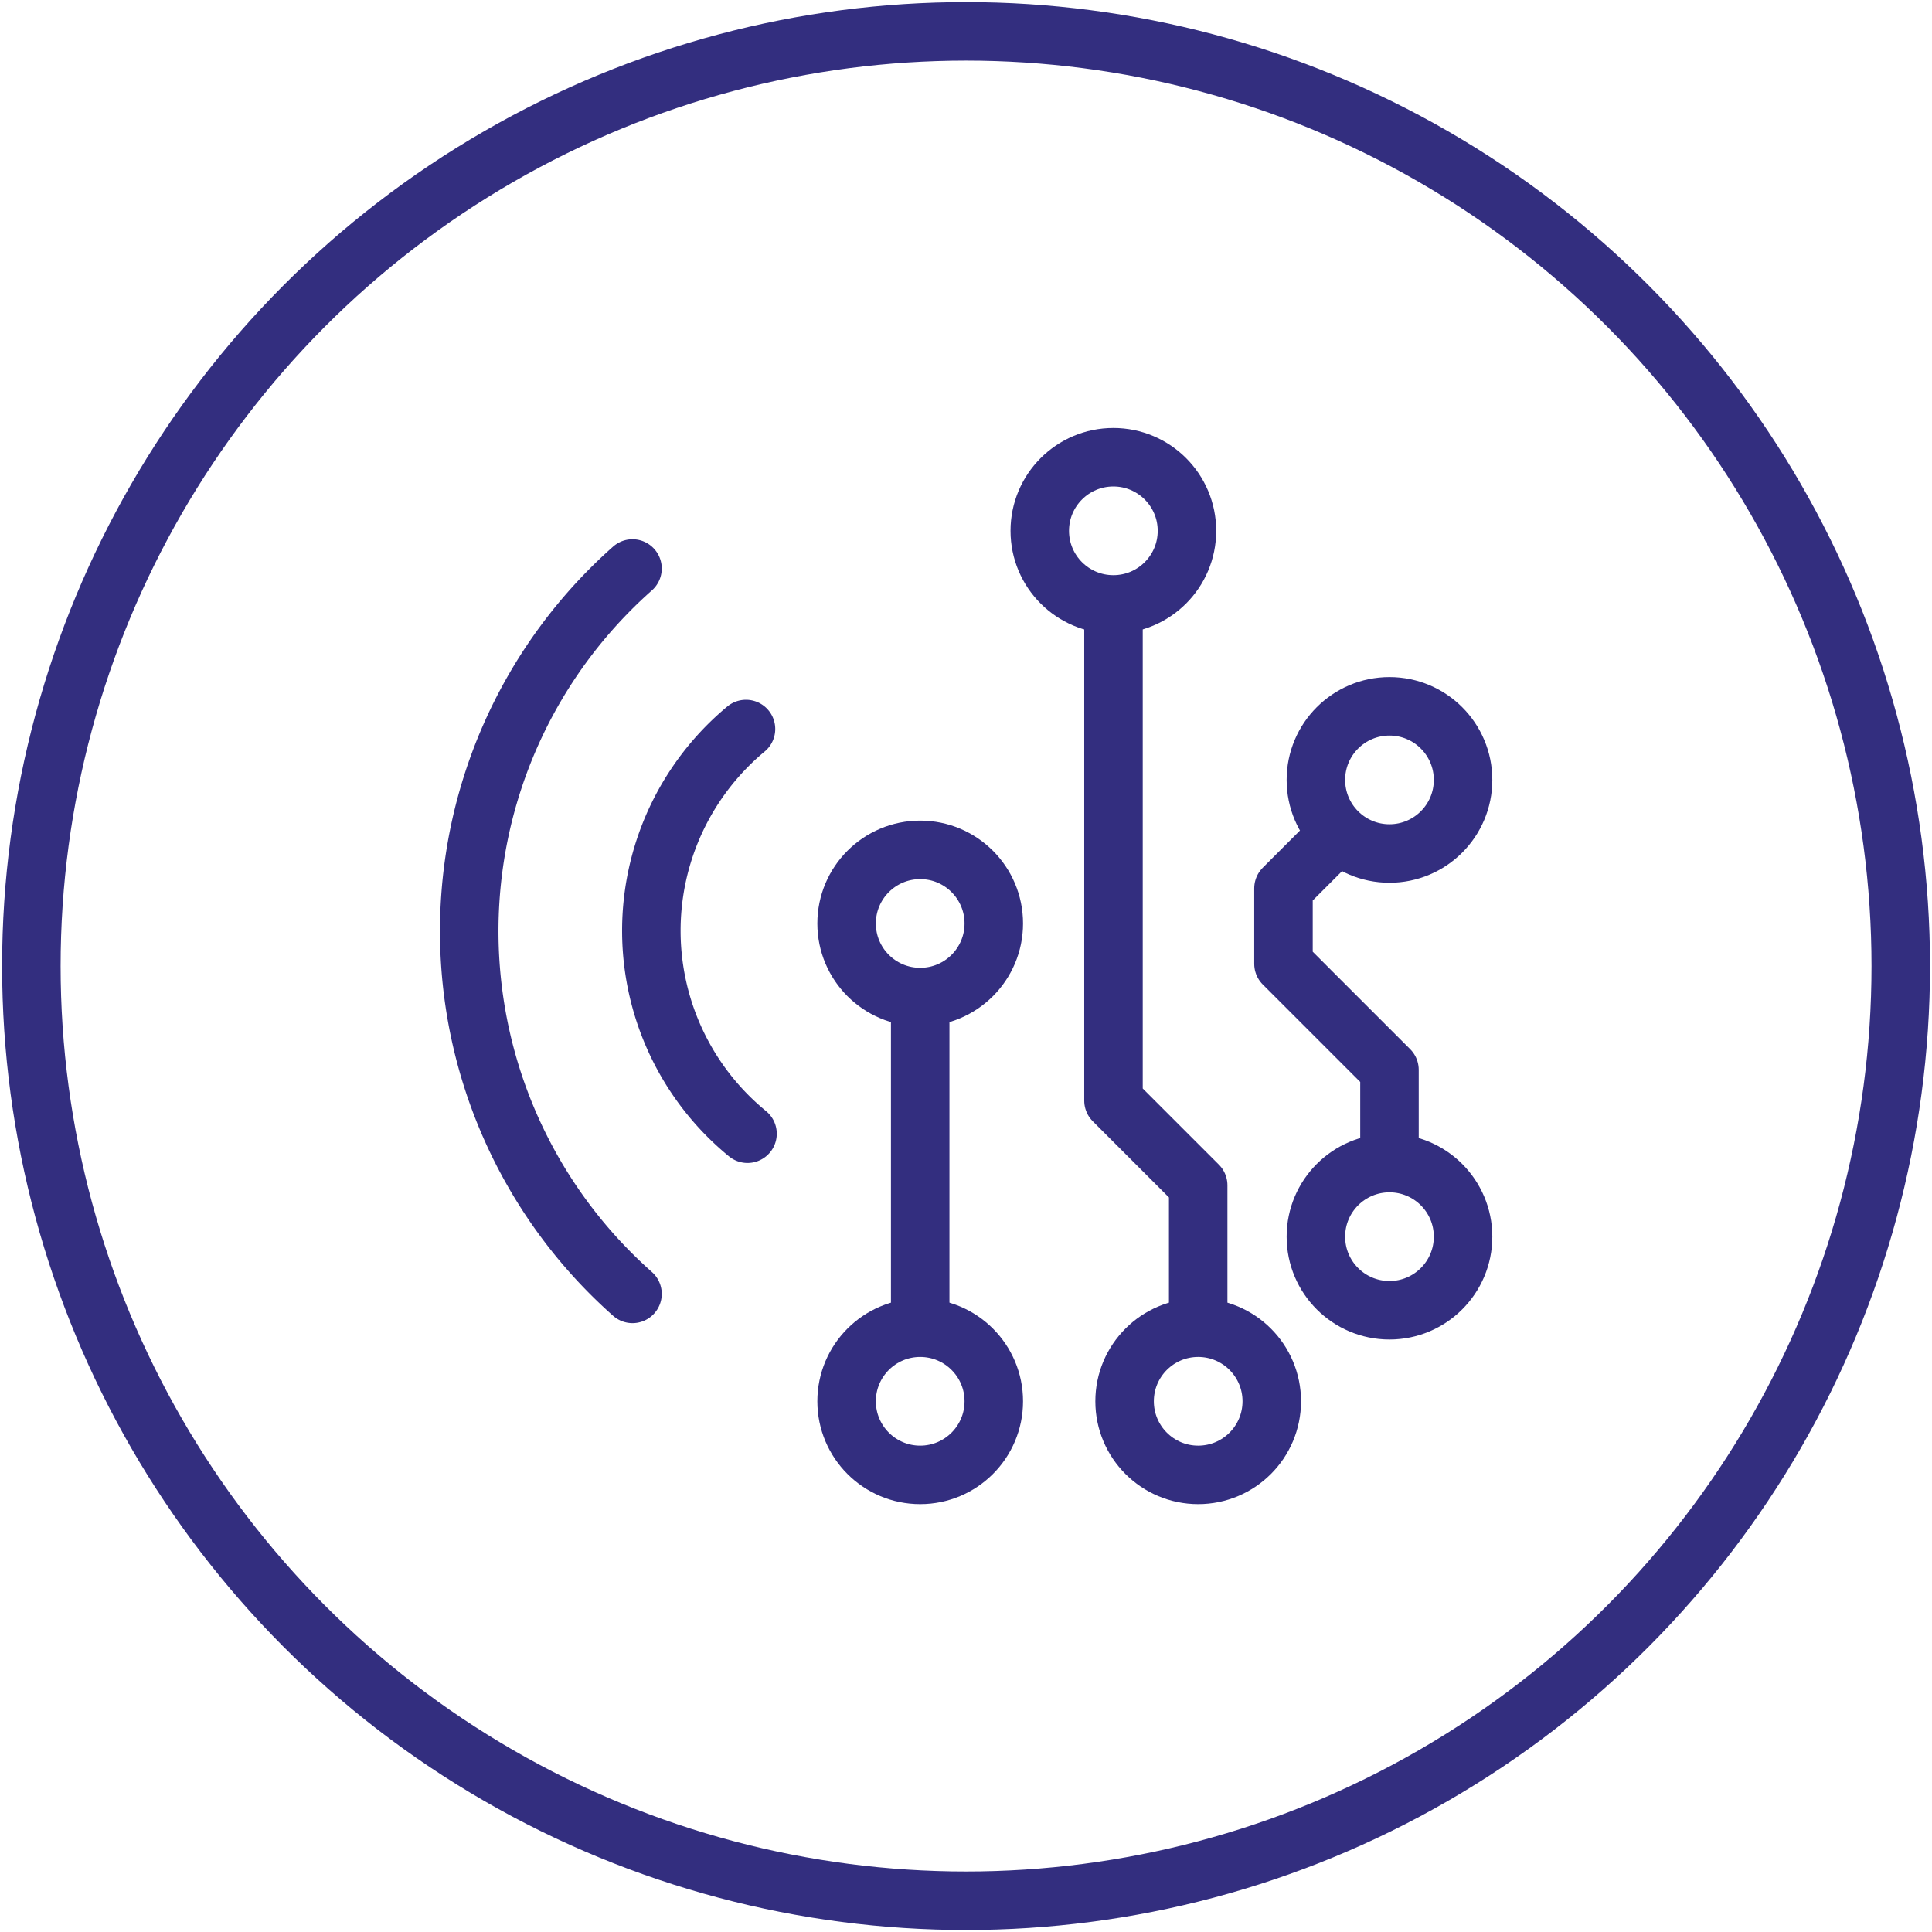 <svg id="Layer_1" data-name="Layer 1" xmlns="http://www.w3.org/2000/svg" viewBox="0 0 165.13 165.13"><defs><style>.cls-1,.cls-2,.cls-3{fill:none;stroke:#332e7f;stroke-width:5px;}.cls-1{stroke-miterlimit:10;}.cls-2,.cls-3{stroke-linejoin:round;}.cls-3{stroke-linecap:round;}</style></defs><title>Ikoner</title><circle class="cls-1" cx="82.57" cy="82.57" r="79.89"/><line class="cls-1" x1="78.65" y1="85.22" x2="78.65" y2="113.48"/><circle class="cls-1" cx="78.65" cy="78.93" r="6.29"/><polyline class="cls-2" points="95.17 51.66 95.17 94.07 102.41 101.31 102.41 113.1"/><polyline class="cls-2" points="118.76 99.41 118.76 91.44 109.7 82.38 109.7 75.93 114.42 71.21"/><circle class="cls-1" cx="95.16" cy="45.37" r="6.29"/><circle class="cls-1" cx="118.76" cy="66.66" r="6.29"/><circle class="cls-1" cx="118.76" cy="105.7" r="6.29"/><circle class="cls-1" cx="78.65" cy="119.77" r="6.29"/><circle class="cls-1" cx="102.41" cy="119.77" r="6.29"/><path class="cls-3" d="M54.06,48.59a41.41,41.41,0,0,0,0,62"/><path class="cls-3" d="M63.76,62.31a22.42,22.42,0,0,0,.13,34.59"/></svg>